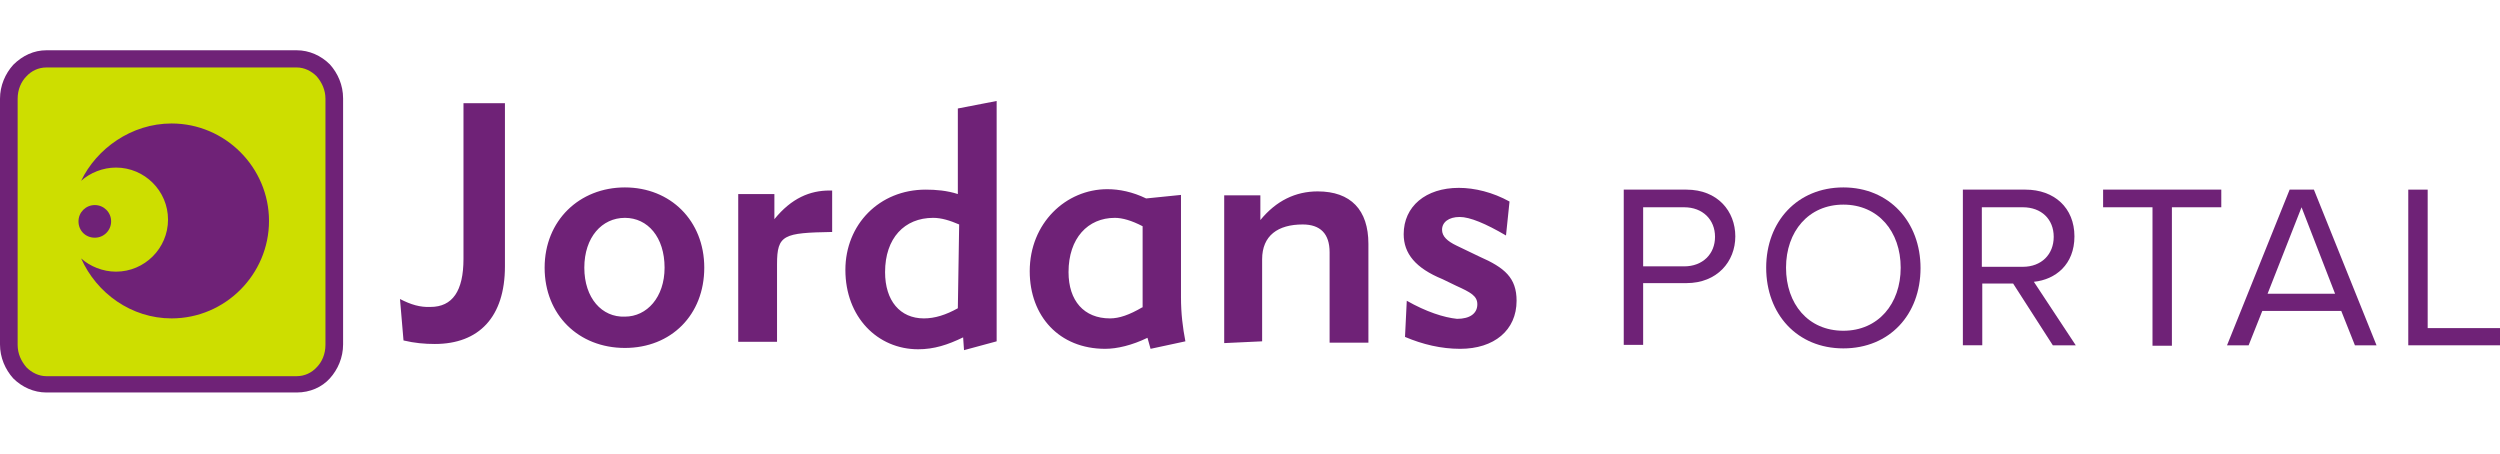 <?xml version="1.0" encoding="UTF-8" standalone="no"?>
<!-- Generator: Adobe Illustrator 27.2.0, SVG Export Plug-In . SVG Version: 6.00 Build 0)  -->

<svg
   version="1.1"
   id="Layer_1"
   x="0px"
   y="0px"
   viewBox="0 0 566.9 103"
   style="enable-background:new 0 0 566.9 103;"
   xml:space="preserve"
   xmlns="http://www.w3.org/2000/svg"
   xmlns:svg="http://www.w3.org/2000/svg"><defs
   id="defs61" />
<style
   type="text/css"
   id="style2">
	.st0{fill:#6F2277;}
	.st1{fill:#CDDE00;}
</style>
<g
   id="g28">
	<path
   class="st0"
   d="M10.5,11.4h56.8c2.8,0,5.5,1.2,7.5,3.2c1.8,2,3,4.7,3,7.7v55.8c0,3-1.2,5.7-3,7.7c-1.8,2-4.5,3.2-7.5,3.2H10.5   c-2.8,0-5.5-1.2-7.5-3.2c-1.8-2-3-4.7-3-7.7V22.4c0-3,1.2-5.7,3-7.7C5.1,12.6,7.7,11.4,10.5,11.4"
   id="path4" />
	<path
   class="st1"
   d="M10.5,15.3c-1.8,0-3.4,0.8-4.5,2c-1.2,1.2-2,3-2,5.1v55.8c0,2,0.8,3.7,2,5.1c1.2,1.2,2.8,2,4.5,2h56.8   c1.8,0,3.4-0.8,4.5-2c1.2-1.2,2-3,2-5.1V22.4c0-2-0.8-3.7-2-5.1c-1.2-1.2-2.8-2-4.5-2L10.5,15.3z"
   id="path6" />
	<path
   class="st0"
   d="M319,68.2L319,68.2l-0.4,8.2c4,1.7,8.2,2.7,12.5,2.7c7.7,0,12.8-4.2,12.8-10.9c0-5.2-2.7-7.5-8.4-10l-5.2-2.5   c-2.1-1-3.3-2.1-3.3-3.6c0-1.7,1.5-2.9,4-2.9c2.3,0,5.9,1.5,10.5,4.2l0.8-7.7c-3.8-2.1-7.9-3.1-11.5-3.1c-7.5,0-12.5,4.2-12.5,10.5   c0,4.4,2.7,7.7,8.8,10.2l3.1,1.5c3.3,1.5,4.8,2.3,4.8,4.2c0,2.1-1.7,3.3-4.6,3.3C327.4,72,323.4,70.7,319,68.2z M286.2,77.4   L286.2,77.4V58.8c0-5.4,3.6-7.9,9.2-7.9c4,0,6.1,2.1,6.1,6.3v20.5h8.8V55.3c0-7.7-4-11.9-11.5-11.9c-5,0-9.4,2.1-13,6.5v-5.6h-8.2   v33.5L286.2,77.4z M259,69.7L259,69.7c-2.9,1.7-5.2,2.5-7.3,2.5c-5.9,0-9.4-4-9.4-10.5c0-7.7,4.4-12.3,10.5-12.3   c1.7,0,3.8,0.6,6.3,1.9V69.7z M260.9,79.1L260.9,79.1l7.9-1.7c-0.6-3.1-1-6.3-1-10V44.2l-7.9,0.8c-3.1-1.5-6.1-2.1-8.8-2.1   c-9.4,0-17.6,7.7-17.6,18.6c0,10.2,6.7,17.6,17.1,17.6c2.7,0,6.1-0.8,9.6-2.5L260.9,79.1z M226,77.4L226,77.4V22.9l-8.8,1.7V44   c-2.5-0.8-5-1-7.3-1c-10.5,0-18.2,7.9-18.2,18.2c0,10.7,7.3,18,16.5,18c3.6,0,6.7-1,10.2-2.7l0.2,2.9L226,77.4z M217.2,69.9   L217.2,69.9c-2.7,1.5-5.2,2.3-7.7,2.3c-5.4,0-8.8-4-8.8-10.5c0-7.7,4.4-12.3,10.9-12.3c1.9,0,3.8,0.6,5.9,1.5L217.2,69.9z    M188.7,52.6L188.7,52.6v-9.4h-0.6c-4.4,0-8.6,1.7-12.5,6.5V44h-8.2v33.5h8.8V59.9C176.2,53.2,177.7,52.8,188.7,52.6z M132.5,60.7   L132.5,60.7c0-6.9,4-11.3,9.2-11.3s9,4.4,9,11.3c0,6.7-4,11.1-9,11.1C136.5,72,132.5,67.6,132.5,60.7z M123.5,60.7L123.5,60.7   c0,10.7,7.7,18.2,18.2,18.2c10.5,0,18-7.5,18-18.2s-7.7-18.2-18-18.2S123.5,50,123.5,60.7z M90.7,67.8l0.8,9.4   c2.5,0.6,4.8,0.8,7.1,0.8c10,0,15.9-6.1,15.9-17.6v-37h-9.4v35.3c0,7.3-2.5,10.9-7.5,10.9C95.3,69.7,93.2,69.1,90.7,67.8z"
   id="path8" />
	<path
   class="st0"
   d="M21.5,46.5L21.5,46.5c2,0,3.7,1.6,3.7,3.7c0,2-1.6,3.7-3.7,3.7s-3.7-1.6-3.7-3.7   C17.8,48.1,19.5,46.5,21.5,46.5"
   id="path10" />
	<path
   class="st0"
   d="M38.9,28C51.1,28,61,38,61,50.1s-9.9,22.1-22.1,22.1c-9.1,0-17-5.7-20.5-13.6c2,1.8,4.9,3,7.9,3   c6.5,0,11.8-5.3,11.8-11.8s-5.3-11.8-11.8-11.8c-3,0-5.9,1.2-7.9,3C21.9,33.7,29.8,28,38.9,28"
   id="path12" />
	<g
   id="g26">
		<path
   class="st0"
   d="M368.2,43h14.2c7.1,0,11.1,4.9,11.1,10.6s-4.1,10.6-11.1,10.6h-9.8v14h-4.4V43z M381.9,47h-9.3v13.4h9.3    c4.2,0,7-2.8,7-6.7S386.1,47,381.9,47z"
   id="path14" />
		<path
   class="st0"
   d="M418,42.5c10.4,0,17.5,7.8,17.5,18.3S428.5,79,418,79c-10.5,0-17.5-7.8-17.5-18.3S407.6,42.5,418,42.5z     M418,46.4c-7.9,0-13,6.1-13,14.3c0,8.2,5,14.3,13,14.3c7.9,0,13-6.1,13-14.3C431,52.5,425.9,46.4,418,46.4z"
   id="path16" />
		<path
   class="st0"
   d="M456.5,64.3h-7v14h-4.4V43h14.2c6.5,0,11.1,4.1,11.1,10.6c0,6.4-4.3,9.8-9.2,10.3l9.5,14.4h-5.2L456.5,64.3z     M458.7,47h-9.3v13.5h9.3c4.2,0,7-2.8,7-6.8S462.9,47,458.7,47z"
   id="path18" />
		<path
   class="st0"
   d="M488.1,47h-11.2V43h26.8V47h-11.2v31.4h-4.4V47z"
   id="path20" />
		<path
   class="st0"
   d="M530.9,70.5H513l-3.1,7.8H505L519.2,43h5.5l14.2,35.3H534L530.9,70.5z M514.2,66.6h15.3L521.9,47L514.2,66.6z    "
   id="path22" />
		<path
   class="st0"
   d="M546.1,43h4.4v31.4h16.4v3.9h-20.8V43z"
   id="path24" />
	</g>
</g>

</svg>

